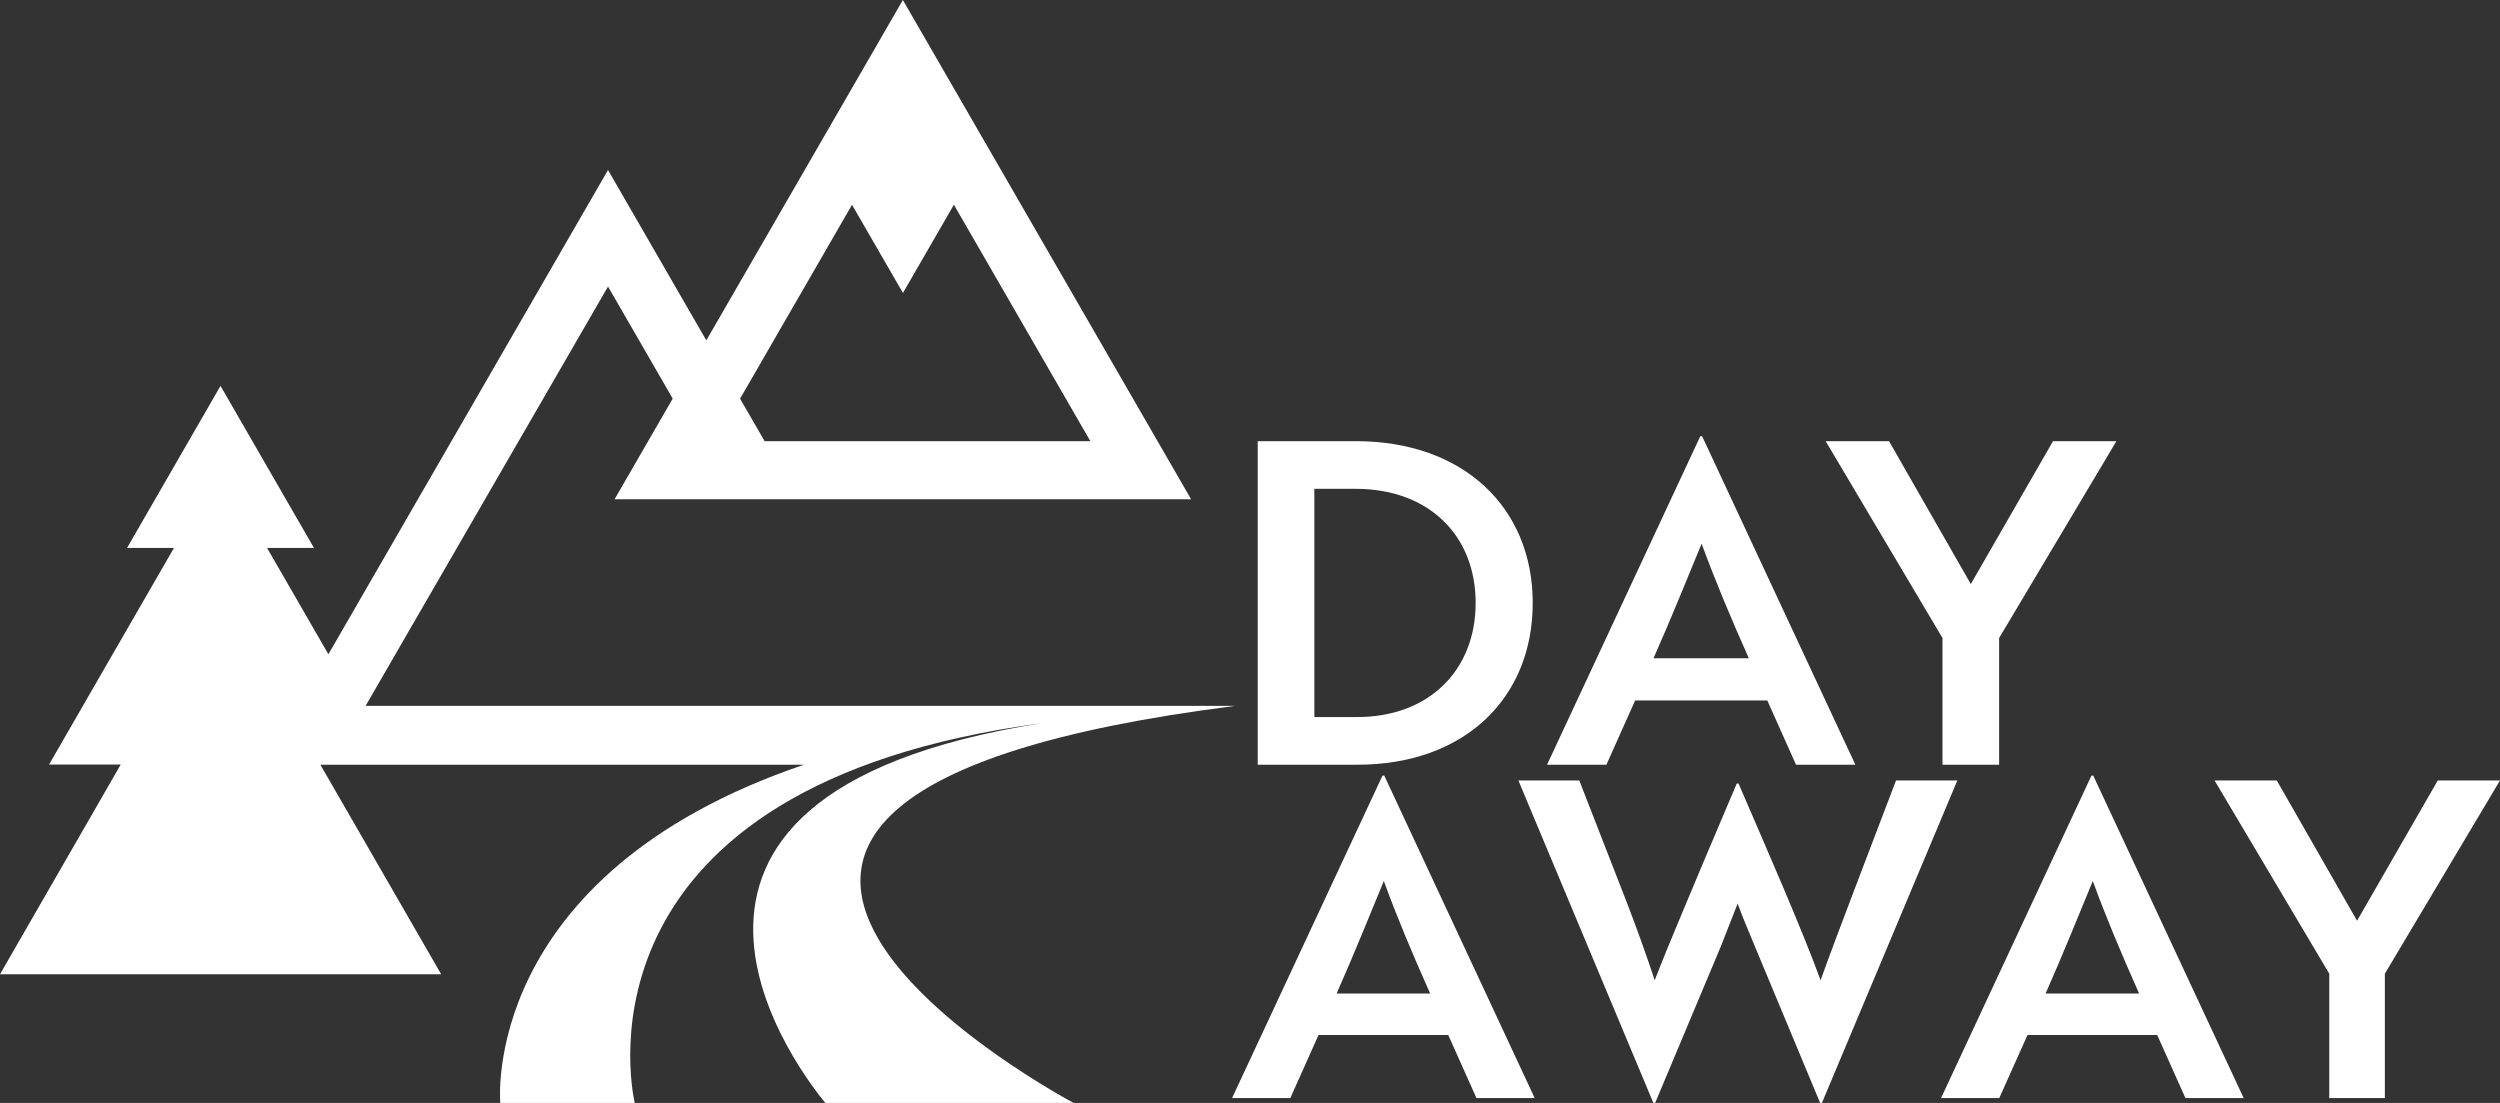 <svg viewBox="0 0 340 150" xmlns="http://www.w3.org/2000/svg" id="Layer_1"><rect x="0" y="0" width="340" height="150" fill="#333333" stroke="none"/><defs><style>.cls-1{fill:#fff;stroke-width:0px;}</style></defs><path d="M171.05,104v-44h13.38c14.54,0,24.02,8.98,24.02,22s-9.35,22-23.83,22h-13.57ZM178.75,66.48v31.04h5.81c9.84,0,16.13-6.42,16.13-15.52s-6.29-15.52-16.32-15.52h-5.62ZM231.25,59.33h.24l20.84,44.67h-8.07l-3.91-8.74h-17.97l-3.91,8.74h-8.07l20.84-44.67ZM237.84,89.52c-2.51-5.62-4.58-10.57-6.42-15.58-1.89,4.58-4.16,10.21-6.54,15.58h12.96ZM256.91,60l11.12,19.43,11.18-19.43h8.62l-15.95,26.77v17.23h-7.7v-17.23l-15.89-26.77h8.62ZM188.02,105.48h.24l20.46,43.86h-7.92l-3.84-8.58h-17.64l-3.84,8.58h-7.92l20.46-43.86ZM194.5,135.12c-2.46-5.52-4.5-10.38-6.3-15.3-1.86,4.5-4.08,10.02-6.42,15.3h12.72ZM214.78,106.14l6.36,16.32c1.56,4.02,2.94,7.92,3.9,10.86.9-2.34,2.34-5.88,3.84-9.42l2.64-6.3,4.68-11.04h.24c3.96,9.18,8.7,19.98,11.16,26.76,2.04-5.76,7.08-18.78,10.26-27.18h8.34l-18.42,43.86h-.24l-8.88-21.3c-.78-1.92-1.68-3.96-2.34-5.82l-2.28,5.82-8.94,21.3h-.24l-18.36-43.86h8.28ZM284.44,105.48h.24l20.46,43.86h-7.92l-3.84-8.58h-17.64l-3.84,8.58h-7.92l20.46-43.86ZM290.92,135.12c-2.46-5.52-4.5-10.38-6.3-15.3-1.86,4.5-4.08,10.02-6.42,15.3h12.72ZM309.64,106.14l10.92,19.08,10.98-19.08h8.46l-15.66,26.28v16.92h-7.56v-16.92l-15.6-26.28h8.46Z" class="cls-1"></path><path d="M168,96H49.72l32.97-57.03,8.8,15.24-7.91,13.69h78.41L122.79,0l-26.73,46.29-13.37-23.17-38.03,65.86-8.34-14.46h6.38l-12.71-22.04-12.71,22.04h6.38l-16.99,29.46h9.75L0,132.5h60l-16.43-28.5h65.77c-44.22,15.03-41.3,46-41.3,46h18.28c-.62-2.82-8.38-43.14,55.39-51.65-63.14,9.93-31.76,48.89-29.46,51.65h33.77s-78.07-41.33,21.97-54ZM115.87,27.84l6.93,12,6.93-12,18.56,32.16h-44.3l-3.34-5.78,15.23-26.38Z" class="cls-1"></path></svg>